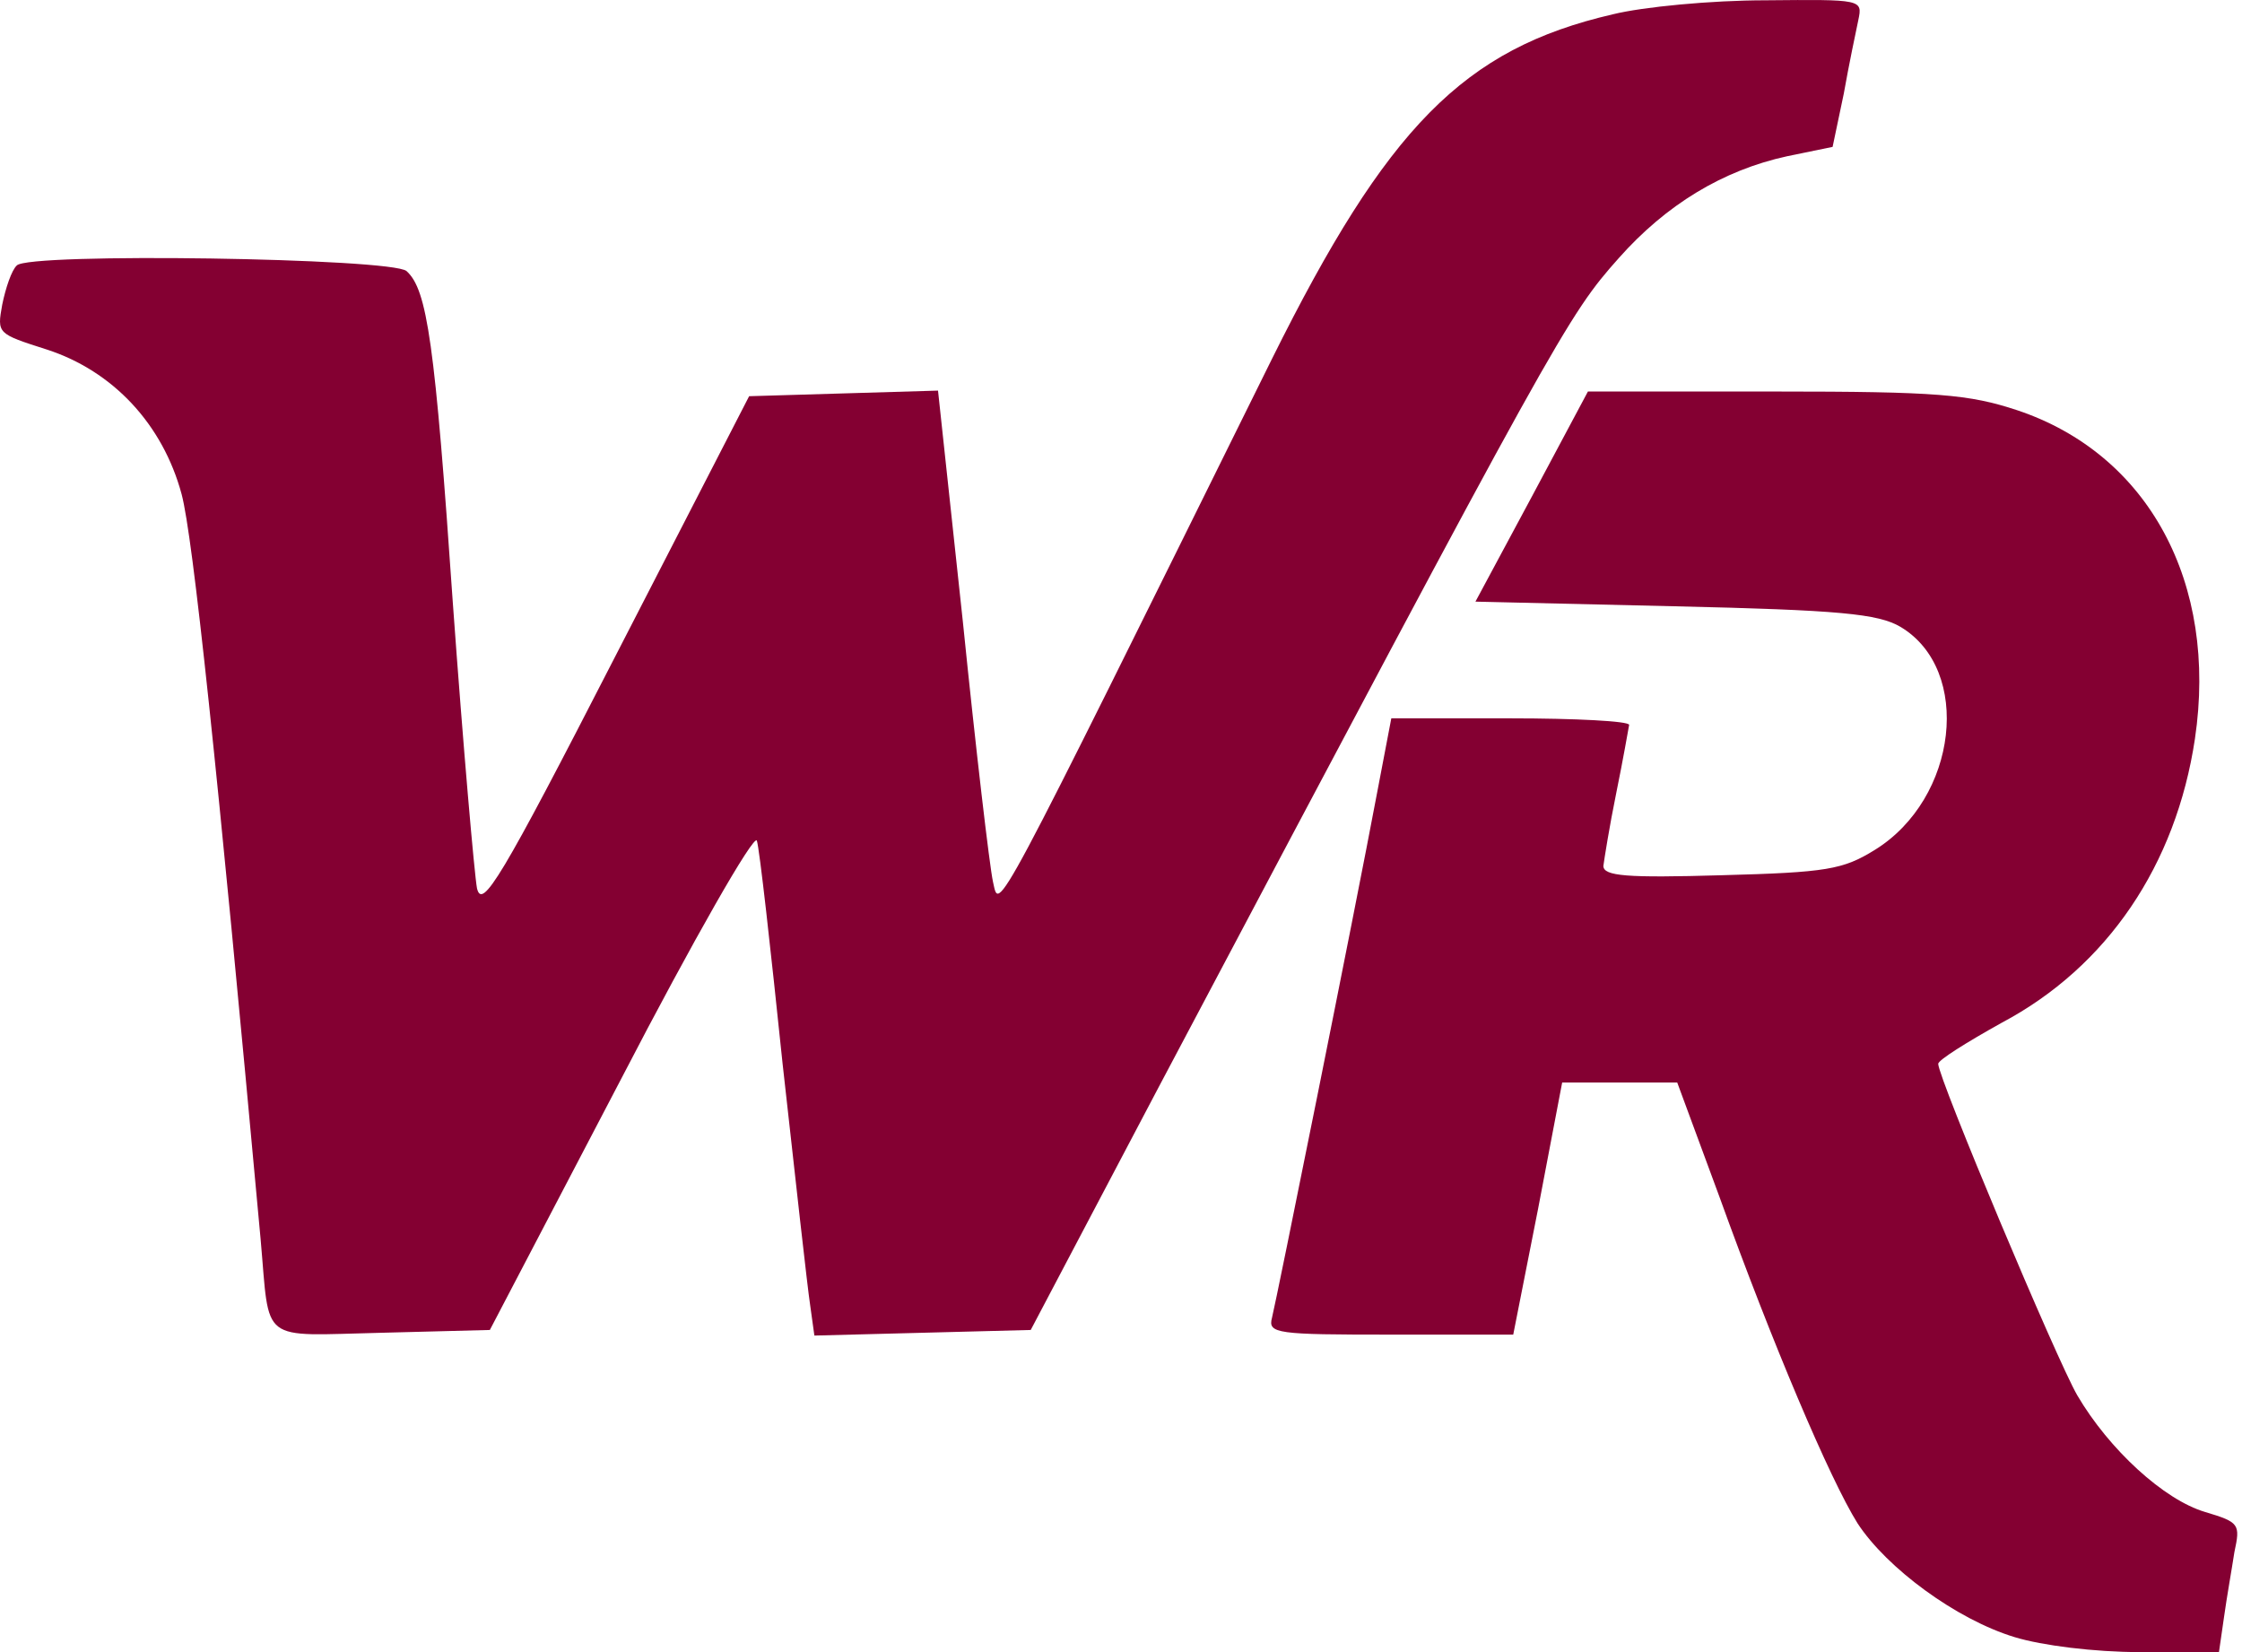 <svg width="76" height="56" viewBox="0 0 76 56" fill="none" xmlns="http://www.w3.org/2000/svg">
<path d="M54.672 0.485C49.608 1.656 47.018 4.315 43.118 12.164C33.485 31.629 33.892 30.869 33.66 29.888C33.543 29.35 33.078 25.394 32.641 21.09L31.797 13.24L28.596 13.335L25.394 13.43L20.883 22.197C16.954 29.857 16.343 30.838 16.169 30.11C16.081 29.635 15.703 25.331 15.354 20.488C14.743 11.594 14.481 9.822 13.782 9.189C13.287 8.746 0.948 8.556 0.569 8.999C0.395 9.157 0.191 9.759 0.075 10.328C-0.1 11.309 -0.1 11.309 1.588 11.848C3.829 12.575 5.517 14.38 6.157 16.753C6.536 18.178 7.35 25.805 8.835 42.011C9.155 45.587 8.747 45.271 12.938 45.176L16.605 45.081L21.058 36.567C23.503 31.851 25.569 28.242 25.656 28.496C25.744 28.749 26.122 32.136 26.529 36.06C26.966 39.985 27.373 43.656 27.461 44.226L27.606 45.271L31.273 45.176L34.94 45.081L39.276 36.852C52.868 11.183 53.13 10.708 54.876 8.746C56.476 6.942 58.397 5.771 60.58 5.296L62.122 4.979L62.501 3.175C62.675 2.194 62.908 1.086 62.995 0.675C63.141 -0.021 63.112 -0.021 59.852 0.01C58.019 0.01 55.691 0.232 54.672 0.485Z" fill="#840032"/>
<path d="M51.936 16.816L50.015 20.393L56.767 20.551C62.355 20.678 63.665 20.804 64.421 21.247C66.866 22.703 66.371 27.071 63.548 28.812C62.471 29.477 61.918 29.572 58.368 29.667C55.137 29.762 54.352 29.698 54.352 29.35C54.381 29.128 54.555 28.021 54.788 26.881C55.021 25.742 55.196 24.729 55.225 24.571C55.225 24.444 53.42 24.349 51.179 24.349H47.163L46.698 26.786C45.883 31.122 43.263 44.099 43.118 44.669C42.972 45.207 43.292 45.239 47.134 45.239H51.296L52.14 40.966L52.955 36.693H54.905H56.855L58.281 40.554C60.085 45.555 62.035 50.145 62.966 51.632C63.956 53.151 66.313 54.892 68.292 55.493C69.223 55.778 70.999 56 72.541 56H75.219L75.393 54.797C75.48 54.164 75.655 53.183 75.742 52.613C75.946 51.664 75.917 51.6 74.753 51.252C73.356 50.841 71.493 49.132 70.416 47.296C69.718 46.093 65.702 36.535 65.702 36.06C65.702 35.933 66.662 35.332 67.856 34.667C71.435 32.768 73.763 29.318 74.404 25.046C75.189 19.76 72.832 15.392 68.379 13.905C66.749 13.367 65.673 13.271 60.172 13.271H53.828L51.936 16.816Z" fill="#840032"/>
</svg>
